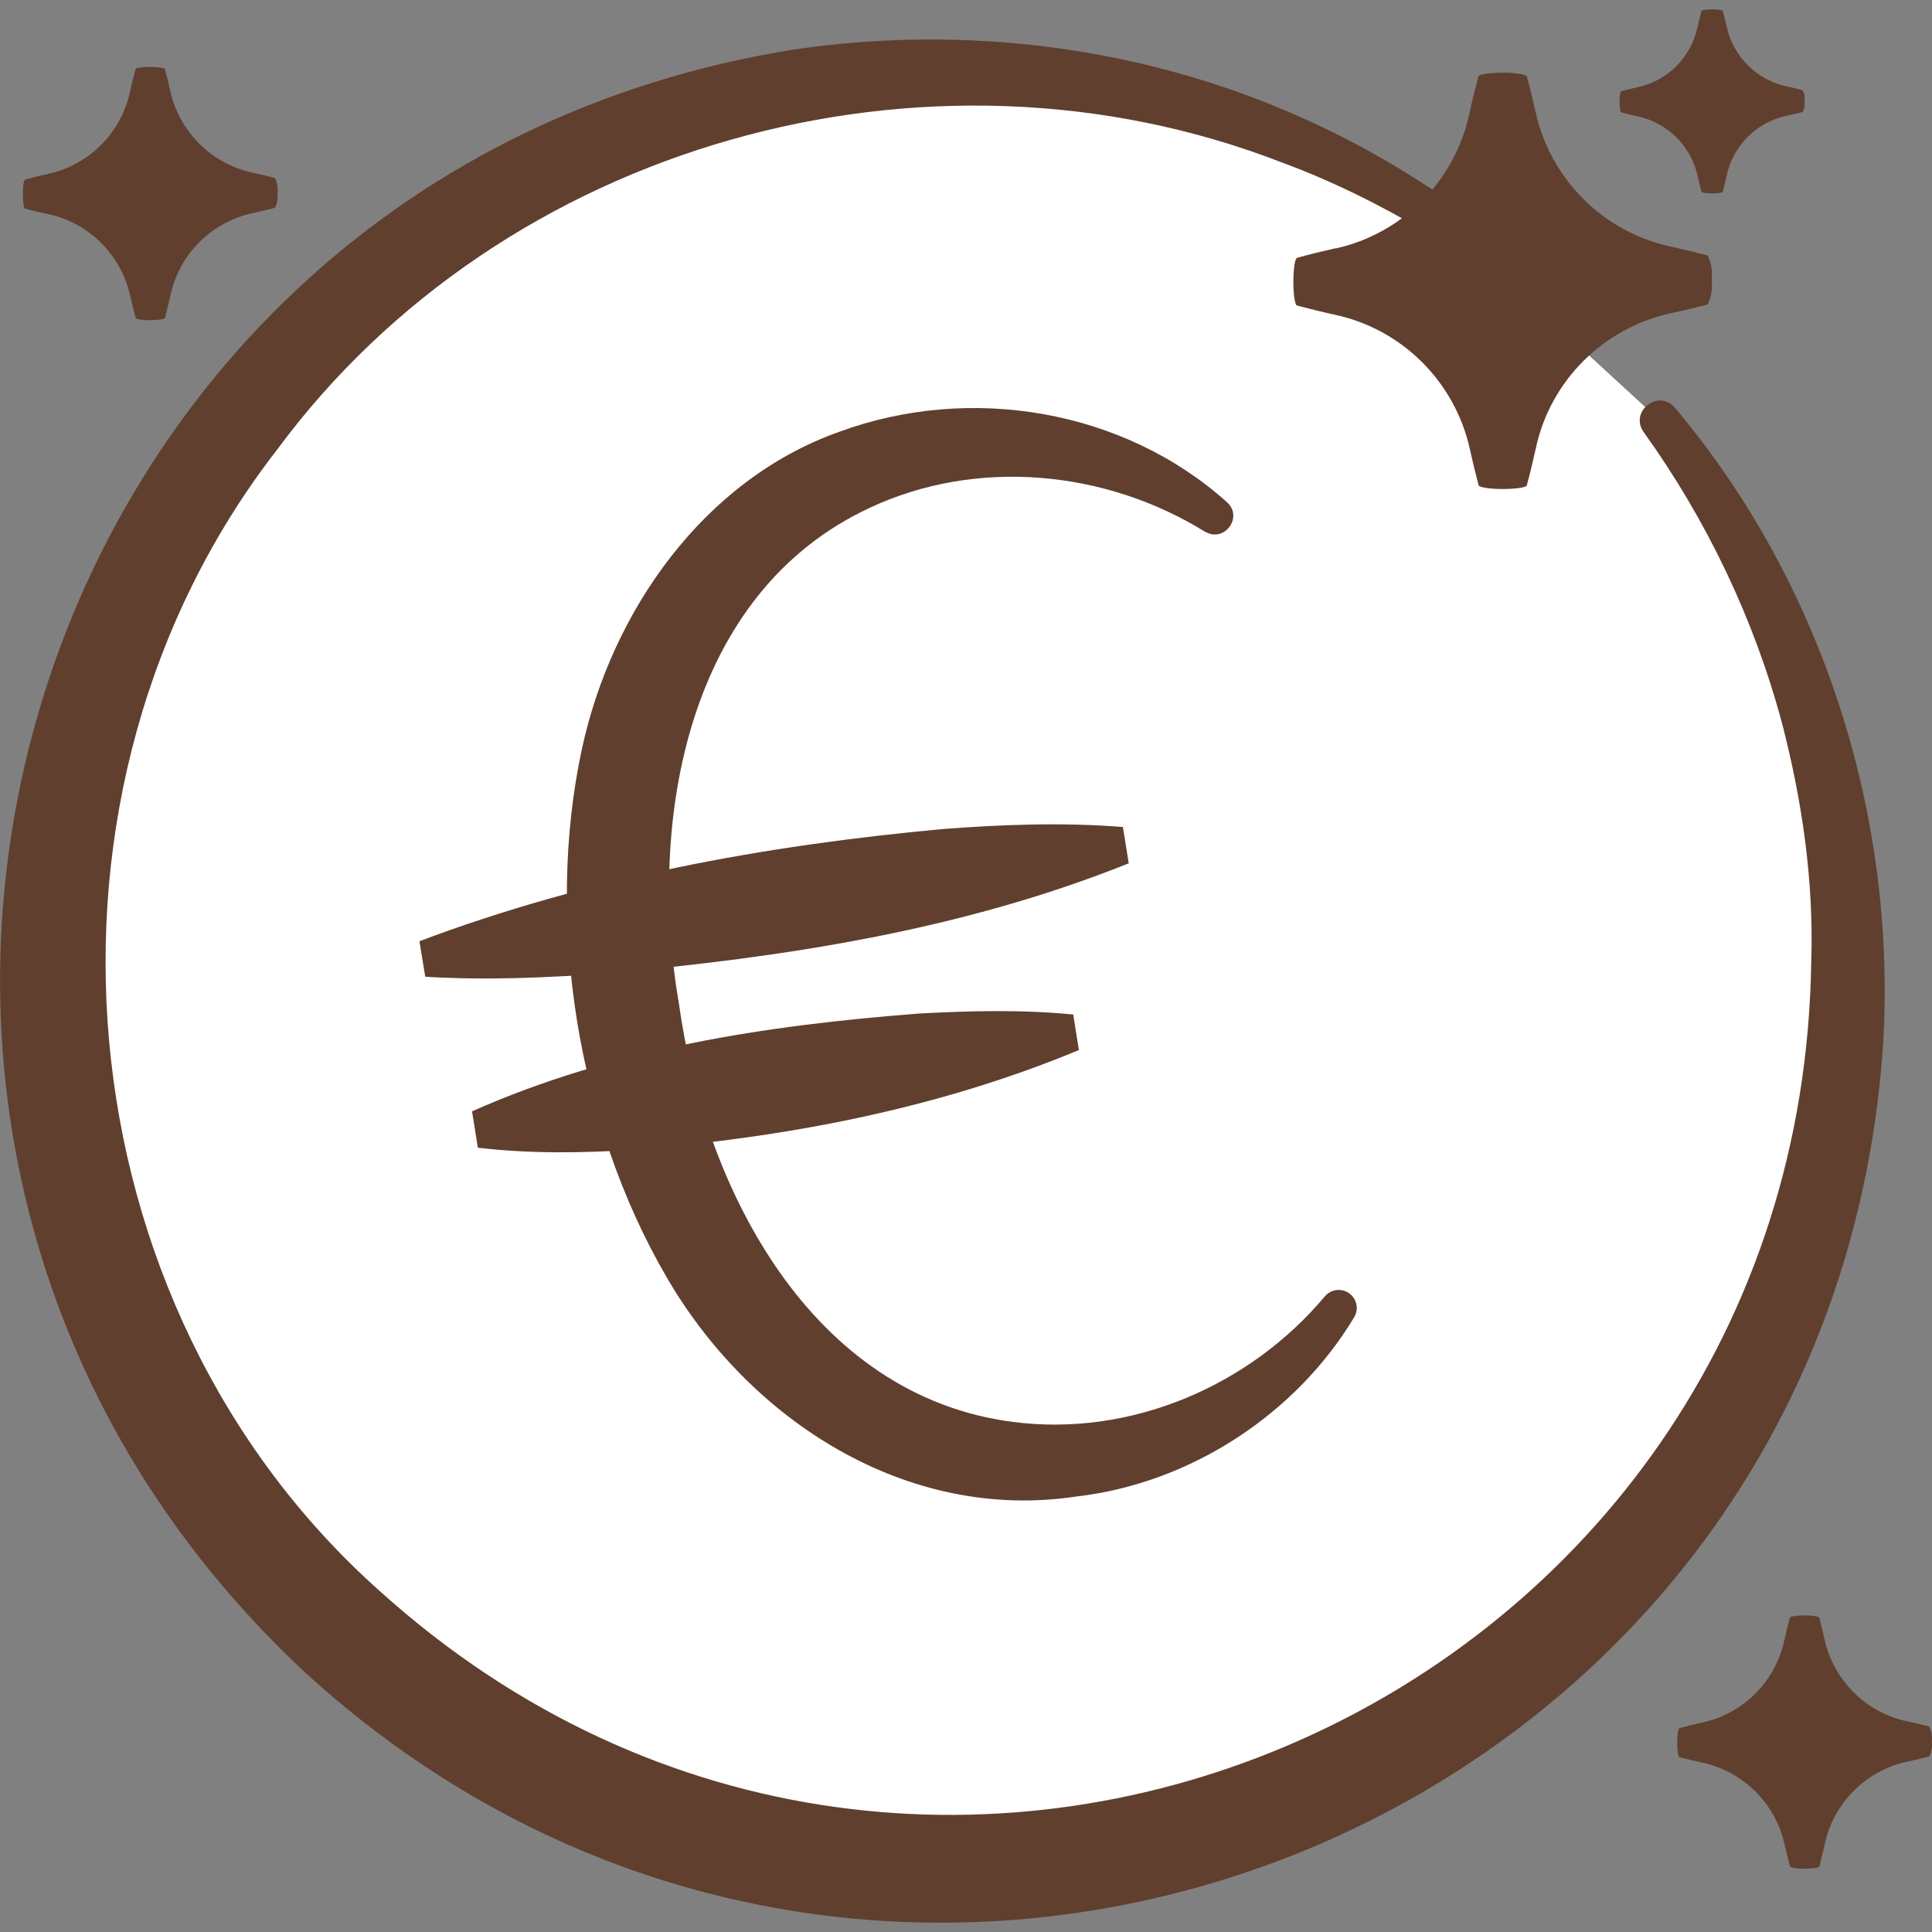 <svg width="18" height="18" viewBox="0 0 18 18" fill="none" xmlns="http://www.w3.org/2000/svg">
<rect x="0" y="0" width="18" height="18" fill="#808080" stroke="none"/>
<g clip-path="url(#clip0_970_8574)">
<path d="M15.458 3.912C16.478 5.223 17.116 6.846 17.207 8.613C17.218 8.824 17.209 9.043 17.209 9.043V9.434C17.005 13.873 13.341 17.41 8.851 17.41C4.361 17.41 0.485 13.665 0.485 9.044C0.485 4.423 4.23 0.677 8.851 0.677C10.53 0.677 12.092 1.171 13.402 2.022" fill="white"/>
<path d="M15.605 3.799C16.988 5.442 17.68 7.626 17.542 9.767C17.019 17.118 8.271 20.538 2.846 15.585C-2.531 10.58 0.118 1.626 7.393 0.462C8.991 0.226 10.642 0.434 12.114 1.09C12.602 1.305 13.064 1.572 13.501 1.87C13.584 1.926 13.605 2.039 13.549 2.122C13.494 2.202 13.386 2.225 13.305 2.174C12.869 1.914 12.414 1.687 11.941 1.513C8.638 0.231 4.688 1.337 2.582 4.189C0.123 7.355 0.546 12.164 3.542 14.827C8.685 19.462 16.779 15.856 16.875 8.955C16.899 8.209 16.791 7.465 16.604 6.743C16.345 5.774 15.905 4.85 15.314 4.026C15.177 3.834 15.452 3.619 15.605 3.799Z" fill="#603F2E"/>
<path d="M15.263 0.811C15.538 0.751 15.753 0.534 15.814 0.259C15.825 0.206 15.838 0.154 15.852 0.103C15.851 0.094 15.899 0.087 15.954 0.087C16.008 0.087 16.051 0.096 16.051 0.103C16.064 0.151 16.076 0.2 16.087 0.249C16.148 0.526 16.366 0.744 16.643 0.804C16.694 0.815 16.746 0.827 16.796 0.841C16.811 0.873 16.817 0.907 16.812 0.942C16.817 0.976 16.811 1.011 16.796 1.043C16.746 1.055 16.697 1.068 16.646 1.078C16.368 1.137 16.148 1.355 16.088 1.632C16.077 1.684 16.064 1.736 16.05 1.787C16.05 1.795 16.005 1.802 15.952 1.802C15.898 1.802 15.853 1.795 15.853 1.787C15.839 1.737 15.827 1.687 15.816 1.637C15.754 1.362 15.537 1.144 15.261 1.085C15.209 1.074 15.157 1.061 15.105 1.047C15.095 1.047 15.089 1.001 15.089 0.949C15.089 0.896 15.096 0.852 15.105 0.85C15.158 0.836 15.21 0.823 15.263 0.811Z" fill="#603F2E"/>
<path d="M0.452 1.619C0.831 1.536 1.128 1.237 1.21 0.859C1.226 0.787 1.243 0.715 1.263 0.644C1.263 0.632 1.328 0.623 1.403 0.623C1.478 0.623 1.537 0.635 1.537 0.644C1.555 0.711 1.571 0.779 1.586 0.846C1.67 1.227 1.97 1.527 2.352 1.608C2.422 1.624 2.492 1.64 2.562 1.658C2.583 1.701 2.591 1.75 2.585 1.797C2.591 1.844 2.583 1.893 2.562 1.936C2.494 1.954 2.425 1.97 2.356 1.985C1.973 2.067 1.671 2.366 1.589 2.748C1.573 2.82 1.556 2.89 1.537 2.961C1.537 2.973 1.475 2.983 1.401 2.983C1.327 2.983 1.266 2.974 1.264 2.961C1.245 2.893 1.228 2.825 1.213 2.756C1.129 2.376 0.83 2.077 0.45 1.995C0.377 1.98 0.306 1.963 0.234 1.944C0.222 1.944 0.213 1.881 0.213 1.807C0.213 1.734 0.222 1.675 0.234 1.673C0.306 1.653 0.379 1.635 0.452 1.619Z" fill="#603F2E"/>
<path d="M15.866 16.047C16.244 15.963 16.541 15.665 16.623 15.287C16.639 15.215 16.656 15.143 16.676 15.072C16.676 15.06 16.741 15.05 16.817 15.05C16.892 15.05 16.95 15.062 16.95 15.072C16.968 15.139 16.985 15.206 16.999 15.274C17.083 15.655 17.383 15.955 17.765 16.036C17.836 16.051 17.906 16.068 17.975 16.086C17.996 16.129 18.004 16.177 17.998 16.225C18.004 16.272 17.996 16.32 17.975 16.364C17.907 16.382 17.838 16.398 17.769 16.413C17.387 16.495 17.085 16.794 17.002 17.176C16.986 17.247 16.969 17.318 16.95 17.389C16.95 17.401 16.888 17.41 16.814 17.41C16.74 17.41 16.68 17.402 16.677 17.389C16.659 17.321 16.642 17.253 16.626 17.183C16.542 16.804 16.243 16.505 15.863 16.423C15.79 16.407 15.719 16.39 15.647 16.371C15.635 16.371 15.626 16.308 15.626 16.235C15.626 16.162 15.635 16.102 15.647 16.101C15.72 16.081 15.792 16.063 15.866 16.047Z" fill="#603F2E"/>
<path d="M12.443 2.315C13.065 2.178 13.554 1.687 13.688 1.065C13.714 0.947 13.743 0.829 13.775 0.712C13.775 0.692 13.882 0.677 14.006 0.677C14.128 0.677 14.226 0.697 14.226 0.712C14.255 0.822 14.282 0.933 14.307 1.043C14.444 1.669 14.938 2.163 15.565 2.297C15.68 2.322 15.796 2.35 15.91 2.38C15.944 2.451 15.957 2.531 15.947 2.608C15.957 2.687 15.944 2.766 15.91 2.837C15.798 2.866 15.685 2.893 15.572 2.917C14.943 3.052 14.446 3.543 14.31 4.172C14.284 4.289 14.257 4.405 14.225 4.521C14.225 4.541 14.122 4.556 14.001 4.556C13.881 4.556 13.78 4.541 13.776 4.521C13.746 4.409 13.719 4.297 13.694 4.183C13.556 3.559 13.064 3.067 12.439 2.933C12.32 2.907 12.203 2.878 12.085 2.847C12.065 2.847 12.05 2.744 12.05 2.624C12.05 2.504 12.065 2.406 12.085 2.402C12.204 2.369 12.323 2.34 12.443 2.313V2.315Z" fill="#603F2E"/>
<path d="M11.23 4.956C10.297 4.377 9.098 4.266 8.106 4.73C6.401 5.52 6.029 7.641 6.326 9.355C6.565 11.083 7.561 13.003 9.432 13.247C10.523 13.391 11.637 12.921 12.345 12.076C12.406 12.006 12.513 11.998 12.583 12.06C12.646 12.115 12.658 12.207 12.615 12.275C12.069 13.182 11.083 13.822 10.026 13.943C8.443 14.181 6.978 13.229 6.206 11.891C5.385 10.479 5.074 8.586 5.422 6.976C5.698 5.698 6.553 4.472 7.819 4.023C9.037 3.575 10.465 3.813 11.432 4.679C11.586 4.819 11.406 5.059 11.229 4.954L11.23 4.956Z" fill="#603F2E"/>
<path d="M10.517 8.043C8.957 8.669 7.3 8.921 5.639 9.07C5.084 9.11 4.528 9.134 3.962 9.1L3.908 8.769C5.476 8.178 7.122 7.877 8.783 7.724C9.337 7.682 9.894 7.66 10.462 7.705L10.516 8.043H10.517Z" fill="#603F2E"/>
<path d="M4.398 10.354C5.716 9.768 7.137 9.553 8.561 9.443C9.035 9.417 9.513 9.405 9.999 9.452L10.052 9.783C8.726 10.334 7.316 10.599 5.892 10.713C5.418 10.743 4.94 10.75 4.452 10.693L4.398 10.355V10.354Z" fill="#603F2E"/>
</g>
<defs>
<clipPath id="clip0_970_8574">
<rect width="18" height="18" fill="white"/>
</clipPath>
</defs>
</svg>
